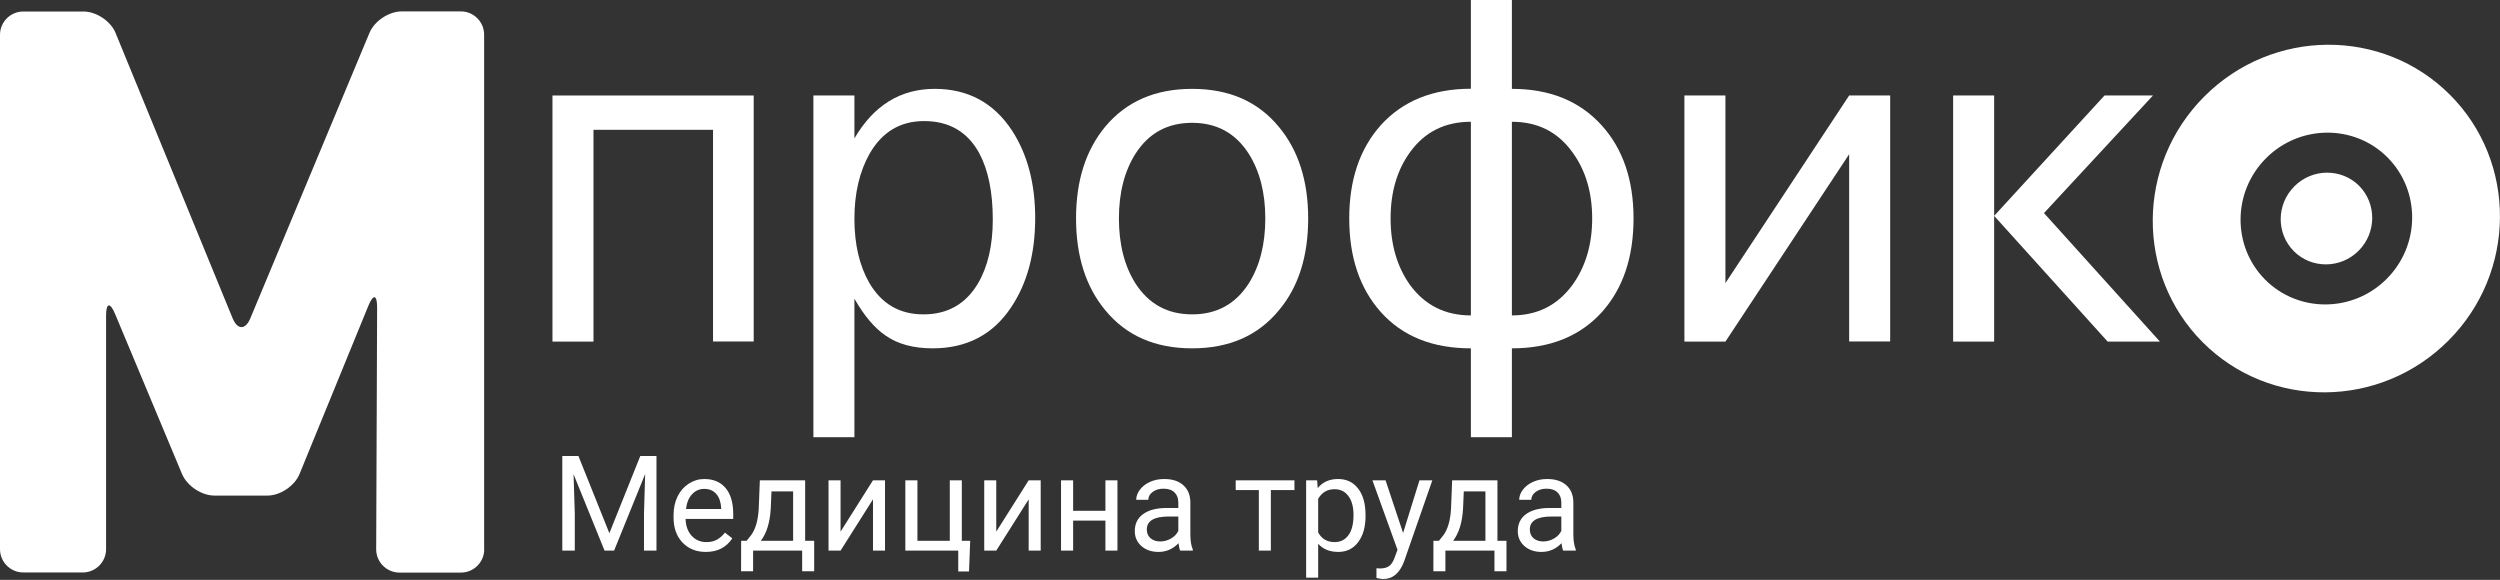 <?xml version="1.0" encoding="UTF-8"?> <svg xmlns="http://www.w3.org/2000/svg" width="263" height="61" viewBox="0 0 263 61" fill="none"><rect x="0" y="0" width="263" height="61" fill="#333333" stroke="none"/> <path d="M50.942 57.788C50.942 59.134 49.842 60.235 48.498 60.235H42.02C40.675 60.235 39.575 59.134 39.575 57.788L39.673 32.338C39.673 30.992 39.27 30.907 38.757 32.155L31.509 49.872C30.995 51.12 29.48 52.135 28.135 52.135H22.55C21.206 52.135 19.678 51.12 19.152 49.872L12.1 33.011C11.574 31.763 11.159 31.849 11.159 33.207V57.776C11.159 59.122 10.059 60.223 8.714 60.223H2.444C1.1 60.223 0 59.122 0 57.776V3.659C0 2.313 1.1 1.211 2.444 1.211H8.788C10.132 1.211 11.66 2.227 12.161 3.475L24.469 33.476C24.982 34.724 25.825 34.724 26.339 33.476L38.867 3.463C39.38 2.215 40.908 1.199 42.264 1.199H48.485C49.83 1.199 50.93 2.3 50.93 3.646V57.788H50.942Z" fill="white"></path> <path d="M62.434 35.936H58.12V10.046H79.289V35.924H75.011V13.655H62.434V35.936Z" fill="white"></path> <path d="M89.884 45.993H85.57V10.045H89.884V14.56C91.913 11.085 94.737 9.348 98.33 9.348C101.825 9.348 104.526 10.804 106.445 13.704C108.083 16.212 108.902 19.295 108.902 22.941C108.902 26.685 108.059 29.818 106.372 32.326C104.465 35.201 101.703 36.645 98.11 36.645C96.105 36.645 94.455 36.205 93.16 35.299C92.023 34.528 90.923 33.243 89.884 31.421V45.993ZM89.884 23.015C89.884 25.694 90.41 27.946 91.449 29.756C92.744 31.971 94.639 33.072 97.144 33.072C99.674 33.072 101.581 31.995 102.876 29.83C103.915 28.068 104.441 25.817 104.441 23.088C104.441 20.213 103.964 17.888 103.023 16.126C101.789 13.863 99.845 12.737 97.218 12.737C94.712 12.737 92.805 13.875 91.485 16.163C90.422 18.047 89.884 20.335 89.884 23.015Z" fill="white"></path> <path d="M125.41 36.645C121.511 36.645 118.48 35.311 116.292 32.656C114.239 30.197 113.2 26.967 113.2 22.978C113.2 19.001 114.227 15.784 116.292 13.3C118.505 10.669 121.536 9.348 125.41 9.348C129.309 9.348 132.34 10.681 134.528 13.336C136.581 15.796 137.62 19.014 137.62 22.978C137.62 26.979 136.593 30.209 134.528 32.656C132.34 35.311 129.309 36.645 125.41 36.645ZM125.41 33.072C127.989 33.072 129.969 31.995 131.362 29.83C132.523 27.994 133.11 25.706 133.11 22.978C133.11 20.274 132.523 17.998 131.362 16.163C129.969 13.997 127.989 12.92 125.41 12.92C122.831 12.92 120.851 13.997 119.458 16.163C118.297 17.998 117.71 20.274 117.71 22.978C117.71 25.706 118.297 27.994 119.458 29.83C120.851 31.983 122.831 33.072 125.41 33.072Z" fill="white"></path> <path d="M171.848 22.978C171.848 27.053 170.748 30.332 168.535 32.816C166.225 35.373 163.072 36.645 159.051 36.645V45.993H154.737V36.645C150.691 36.645 147.525 35.373 145.252 32.816C143.04 30.332 141.94 27.053 141.94 22.978C141.94 18.928 143.04 15.661 145.252 13.178C147.562 10.62 150.728 9.336 154.737 9.336V0H159.051V9.348C163.048 9.348 166.189 10.633 168.499 13.19C170.735 15.661 171.848 18.928 171.848 22.978ZM154.737 33.182V12.81C152.011 12.81 149.872 13.875 148.332 16.016C146.963 17.901 146.291 20.225 146.291 22.978C146.291 25.731 146.975 28.068 148.332 29.977C149.897 32.106 152.023 33.182 154.737 33.182ZM167.497 22.978C167.497 20.225 166.8 17.901 165.419 16.016C163.879 13.875 161.764 12.81 159.051 12.81V33.182C161.728 33.182 163.854 32.118 165.419 29.977C166.8 28.068 167.497 25.731 167.497 22.978Z" fill="white"></path> <path d="M181.515 35.936H177.2V10.046H181.515V29.782L194.531 10.046H198.846V35.924H194.531V16.225L181.515 35.936Z" fill="white"></path> <path d="M209.784 35.936H205.47V10.046H209.784V22.71L221.395 10.046H226.492L215.027 22.416L227.225 35.936H221.725L209.784 22.71V35.936Z" fill="white"></path> <path d="M248.125 26.38C246.23 28.277 243.175 28.289 241.317 26.429C239.447 24.557 239.471 21.498 241.366 19.602C243.26 17.705 246.316 17.681 248.186 19.553C250.031 21.425 250.019 24.484 248.125 26.38Z" fill="white"></path> <path d="M231.729 36.01C224.652 28.925 224.725 17.314 231.9 10.144C239.074 2.962 250.661 2.888 257.738 9.973C264.814 17.057 264.741 28.669 257.566 35.838C250.392 43.021 238.805 43.094 231.729 36.01ZM251.162 16.555C247.666 13.056 241.934 13.093 238.39 16.641C234.845 20.189 234.809 25.928 238.304 29.427C241.8 32.926 247.532 32.89 251.076 29.341C254.621 25.793 254.658 20.067 251.162 16.555Z" fill="white"></path> <path d="M60.851 47.972L64.105 56.093L67.358 47.972H69.061V57.925H67.748V54.049L67.871 49.865L64.603 57.925H63.599L60.338 49.886L60.468 54.049V57.925H59.155V47.972H60.851ZM74.249 58.062C73.246 58.062 72.431 57.733 71.802 57.077C71.173 56.416 70.858 55.535 70.858 54.432V54.199C70.858 53.465 70.997 52.812 71.275 52.237C71.558 51.658 71.95 51.207 72.451 50.884C72.957 50.556 73.504 50.392 74.092 50.392C75.053 50.392 75.801 50.708 76.334 51.342C76.867 51.975 77.134 52.882 77.134 54.062V54.589H72.123C72.141 55.318 72.353 55.908 72.759 56.359C73.169 56.806 73.689 57.029 74.317 57.029C74.764 57.029 75.142 56.938 75.452 56.756C75.762 56.574 76.033 56.332 76.266 56.031L77.038 56.633C76.418 57.585 75.489 58.062 74.249 58.062ZM74.092 51.431C73.581 51.431 73.153 51.617 72.807 51.991C72.46 52.36 72.246 52.88 72.164 53.55H75.869V53.454C75.833 52.812 75.659 52.315 75.35 51.964C75.04 51.608 74.62 51.431 74.092 51.431ZM78.542 56.893L78.98 56.352C79.472 55.715 79.752 54.758 79.82 53.481L79.936 50.528H84.701V56.893H85.651V60.099H84.387V57.925H79.226V60.099H77.961L77.968 56.893H78.542ZM80.039 56.893H83.436V51.697H81.16L81.085 53.461C81.007 54.933 80.659 56.077 80.039 56.893ZM91.838 50.528H93.103V57.925H91.838V52.531L88.427 57.925H87.162V50.528H88.427V55.929L91.838 50.528ZM95.242 50.528H96.514V56.893H99.918V50.528H101.183V56.893H102.065L101.941 60.119H100.807V57.925H95.242V50.528ZM108.217 50.528H109.481V57.925H108.217V52.531L104.806 57.925H103.541V50.528H104.806V55.929L108.217 50.528ZM117.555 57.925H116.29V54.767H112.893V57.925H111.621V50.528H112.893V53.734H116.29V50.528H117.555V57.925ZM124.158 57.925C124.085 57.779 124.026 57.519 123.98 57.145C123.393 57.756 122.691 58.062 121.875 58.062C121.146 58.062 120.547 57.856 120.077 57.446C119.612 57.032 119.38 56.508 119.38 55.874C119.38 55.104 119.672 54.507 120.255 54.083C120.843 53.655 121.668 53.44 122.73 53.44H123.96V52.859C123.96 52.417 123.828 52.066 123.563 51.807C123.299 51.542 122.91 51.41 122.395 51.41C121.943 51.41 121.565 51.524 121.26 51.752C120.954 51.98 120.802 52.255 120.802 52.579H119.53C119.53 52.21 119.66 51.855 119.92 51.513C120.184 51.166 120.54 50.893 120.986 50.692C121.438 50.492 121.932 50.392 122.47 50.392C123.322 50.392 123.99 50.606 124.473 51.034C124.956 51.458 125.206 52.044 125.225 52.791V56.195C125.225 56.874 125.311 57.414 125.484 57.815V57.925H124.158ZM122.06 56.961C122.456 56.961 122.832 56.858 123.188 56.653C123.543 56.448 123.8 56.182 123.96 55.853V54.336H122.969C121.419 54.336 120.645 54.789 120.645 55.696C120.645 56.093 120.777 56.403 121.041 56.626C121.305 56.849 121.645 56.961 122.06 56.961ZM136.176 51.554H133.694V57.925H132.43V51.554H129.996V50.528H136.176V51.554ZM143.654 54.309C143.654 55.434 143.397 56.341 142.882 57.029C142.367 57.717 141.67 58.062 140.79 58.062C139.892 58.062 139.186 57.777 138.671 57.207V60.769H137.406V50.528H138.562L138.623 51.349C139.138 50.711 139.854 50.392 140.77 50.392C141.658 50.392 142.36 50.727 142.875 51.397C143.395 52.066 143.654 52.998 143.654 54.192V54.309ZM142.39 54.165C142.39 53.331 142.212 52.672 141.856 52.189C141.501 51.706 141.013 51.465 140.394 51.465C139.628 51.465 139.054 51.804 138.671 52.483V56.018C139.049 56.692 139.628 57.029 140.407 57.029C141.013 57.029 141.494 56.79 141.85 56.312C142.21 55.828 142.39 55.113 142.39 54.165ZM147.605 56.072L149.328 50.528H150.682L147.708 59.066C147.248 60.297 146.516 60.912 145.514 60.912L145.274 60.892L144.803 60.803V59.777L145.145 59.805C145.573 59.805 145.906 59.718 146.143 59.545C146.384 59.372 146.582 59.055 146.737 58.595L147.018 57.843L144.379 50.528H145.76L147.605 56.072ZM151.372 56.893L151.81 56.352C152.302 55.715 152.582 54.758 152.65 53.481L152.767 50.528H157.531V56.893H158.481V60.099H157.217V57.925H152.056V60.099H150.791L150.798 56.893H151.372ZM152.869 56.893H156.267V51.697H153.99L153.915 53.461C153.838 54.933 153.489 56.077 152.869 56.893ZM164.449 57.925C164.376 57.779 164.317 57.519 164.271 57.145C163.684 57.756 162.982 58.062 162.166 58.062C161.437 58.062 160.838 57.856 160.368 57.446C159.903 57.032 159.671 56.508 159.671 55.874C159.671 55.104 159.963 54.507 160.546 54.083C161.134 53.655 161.959 53.44 163.021 53.44H164.251V52.859C164.251 52.417 164.119 52.066 163.854 51.807C163.59 51.542 163.201 51.41 162.686 51.41C162.234 51.41 161.856 51.524 161.551 51.752C161.245 51.98 161.093 52.255 161.093 52.579H159.821C159.821 52.21 159.951 51.855 160.211 51.513C160.475 51.166 160.831 50.893 161.277 50.692C161.729 50.492 162.223 50.392 162.761 50.392C163.613 50.392 164.281 50.606 164.764 51.034C165.247 51.458 165.497 52.044 165.516 52.791V56.195C165.516 56.874 165.602 57.414 165.775 57.815V57.925H164.449ZM162.351 56.961C162.747 56.961 163.123 56.858 163.479 56.653C163.834 56.448 164.091 56.182 164.251 55.853V54.336H163.26C161.71 54.336 160.936 54.789 160.936 55.696C160.936 56.093 161.068 56.403 161.332 56.626C161.596 56.849 161.936 56.961 162.351 56.961Z" fill="white"></path> </svg> 